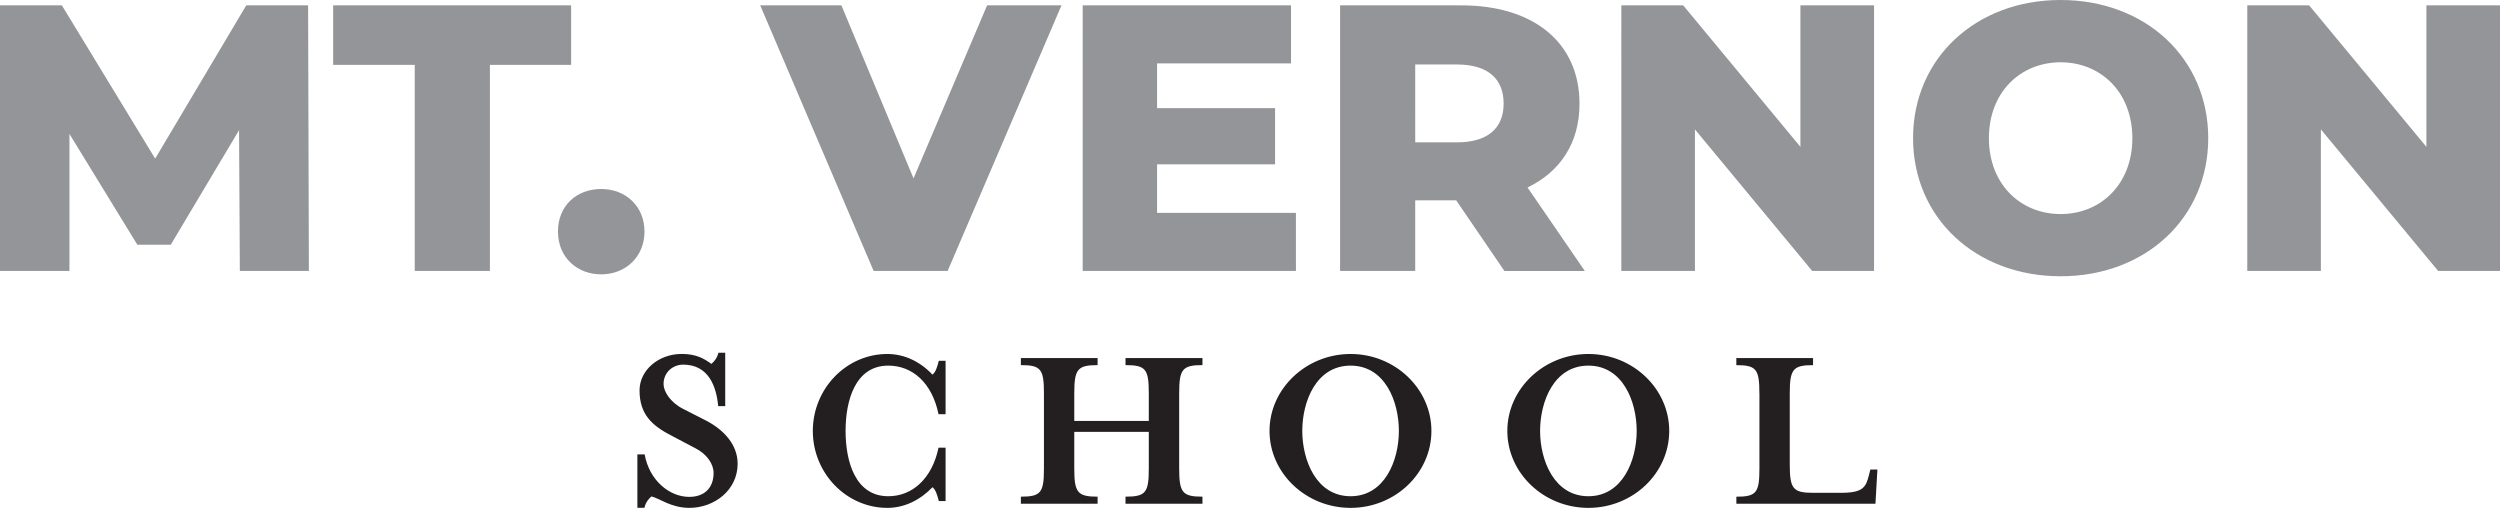<svg xmlns="http://www.w3.org/2000/svg" viewBox="0 0 680.69 138.27"><path d="M177.38,135.17c2.11,.46,5.29,3.11,10.31,3.11,6.81,0,13.15-4.82,13.15-12.03,0-5.22-3.83-9.25-8.53-11.7l-6.35-3.24c-3.5-1.78-5.29-4.76-5.29-6.74,0-3.3,2.64-5.29,5.35-5.29,6.94,0,9.05,6.01,9.52,11.3h1.92v-14.54h-1.85c-.33,1.39-1.12,2.38-1.92,3.04-1.98-1.45-4.16-2.71-8.06-2.71-6.41,0-11.5,4.49-11.5,9.91,0,6.54,3.37,9.65,8.99,12.49l6.28,3.31c3.11,1.59,4.89,4.3,4.89,6.67,0,4.36-2.78,6.54-6.61,6.54-5.42,0-10.9-4.49-12.16-11.57h-1.98v14.54h1.92c.33-1.45,1.12-2.45,1.92-3.11h0Zm80.08,1.26v-14.54h-1.92c-1.78,8.46-7.14,13.22-13.68,13.22-9.05,0-11.63-9.58-11.63-17.78s2.58-17.78,11.63-17.78c6.54,0,11.9,4.63,13.68,13.22h1.92v-14.54h-1.85c-.4,1.65-.86,3.11-1.72,3.77-3.37-3.57-7.67-5.62-12.29-5.62-11.17,0-20.29,9.45-20.29,20.95s9.12,20.95,20.29,20.95c4.63,0,8.92-2.11,12.29-5.62,.86,.6,1.32,2.18,1.72,3.77h1.85Zm35.04-18.84h20.29v9.91c0,6.61-.79,7.73-6.34,7.73v1.92h20.95v-1.92c-5.48,0-6.34-1.12-6.34-7.73v-20.36c0-6.61,.86-7.73,6.34-7.73v-1.92h-20.95v1.92c5.55,0,6.34,1.12,6.34,7.73v7.47h-20.29v-7.47c0-6.61,.86-7.73,6.35-7.73v-1.92h-20.89v1.92c5.49,0,6.28,1.12,6.28,7.73v20.36c0,6.61-.79,7.73-6.28,7.73v1.92h20.89v-1.92c-5.49,0-6.35-1.12-6.35-7.73v-9.91h0Zm97.24-.26c0-11.5-9.91-20.95-22.01-20.95s-22.07,9.45-22.07,20.95,9.91,20.95,22.07,20.95,22.01-9.45,22.01-20.95h0Zm-8.86,0c0,8-3.83,17.78-13.15,17.78s-13.15-9.78-13.15-17.78,3.77-17.78,13.15-17.78,13.15,9.78,13.15,17.78h0Zm73.61,0c0-11.5-9.91-20.95-22.01-20.95s-22.07,9.45-22.07,20.95,9.91,20.95,22.07,20.95,22.01-9.45,22.01-20.95h0Zm-8.86,0c0,8-3.83,17.78-13.15,17.78s-13.15-9.78-13.15-17.78,3.77-17.78,13.15-17.78,13.15,9.78,13.15,17.78h0Zm33.42-10.18v20.36c0,6.61-.79,7.73-6.28,7.73v1.92h37.87l.53-9.32h-1.92l-.33,1.32c-.86,3.5-1.59,5.02-7.67,5.02h-7.6c-5.48,0-6.34-1.12-6.34-7.73v-19.3c0-6.61,.86-7.73,6.34-7.73v-1.92h-20.89v1.92c5.49,0,6.28,1.12,6.28,7.73h0Z" fill="#231f20"/><path d="M84.1,73.77l-.21-72.32h-16.84l-24.8,41.74L16.84,1.45H0V73.77H18.91V36.47l18.49,30.17h9.09l18.6-31.2,.21,38.33h18.8Zm28.83,0h20.46V17.67h22.11V1.45H90.71V17.67h22.21v56.1h0Zm50.77,.93c6.72,0,11.78-4.86,11.78-11.67s-5.06-11.57-11.78-11.57-11.78,4.55-11.78,11.57,5.17,11.67,11.78,11.67h0ZM268.77,1.45l-20.04,47.11L229.09,1.45h-22.11l30.89,72.32h20.15L289.02,1.45h-20.25Zm46.27,56.52v-13.23h32.13v-15.29h-32.13v-12.19h36.47V1.45h-56.72V73.77h58.06v-15.81h-37.81Zm94.57,15.81h21.9l-15.6-22.73c8.99-4.34,14.15-12.19,14.15-22.83,0-16.53-12.4-26.76-32.13-26.76h-33.06V73.77h20.46v-19.22h11.16l13.12,19.22h0Zm-.21-45.56c0,6.61-4.24,10.54-12.71,10.54h-11.36V17.56h11.36c8.47,0,12.71,3.93,12.71,10.64h0ZM490.21,1.45V39.98L458.29,1.45h-16.84V73.77h20.04V35.23l31.93,38.54h16.84V1.45h-20.04Zm70.85,73.77c23.14,0,40.19-15.91,40.19-37.61S584.21,0,561.07,0s-40.19,15.91-40.19,37.61,17.05,37.61,40.19,37.61h0Zm0-16.94c-10.95,0-19.53-8.16-19.53-20.66s8.58-20.66,19.53-20.66,19.53,8.16,19.53,20.66-8.57,20.66-19.53,20.66h0ZM660.65,1.45V39.98L628.72,1.45h-16.84V73.77h20.04V35.23l31.93,38.54h16.84V1.45h-20.04Z" fill="#939598"/></svg>